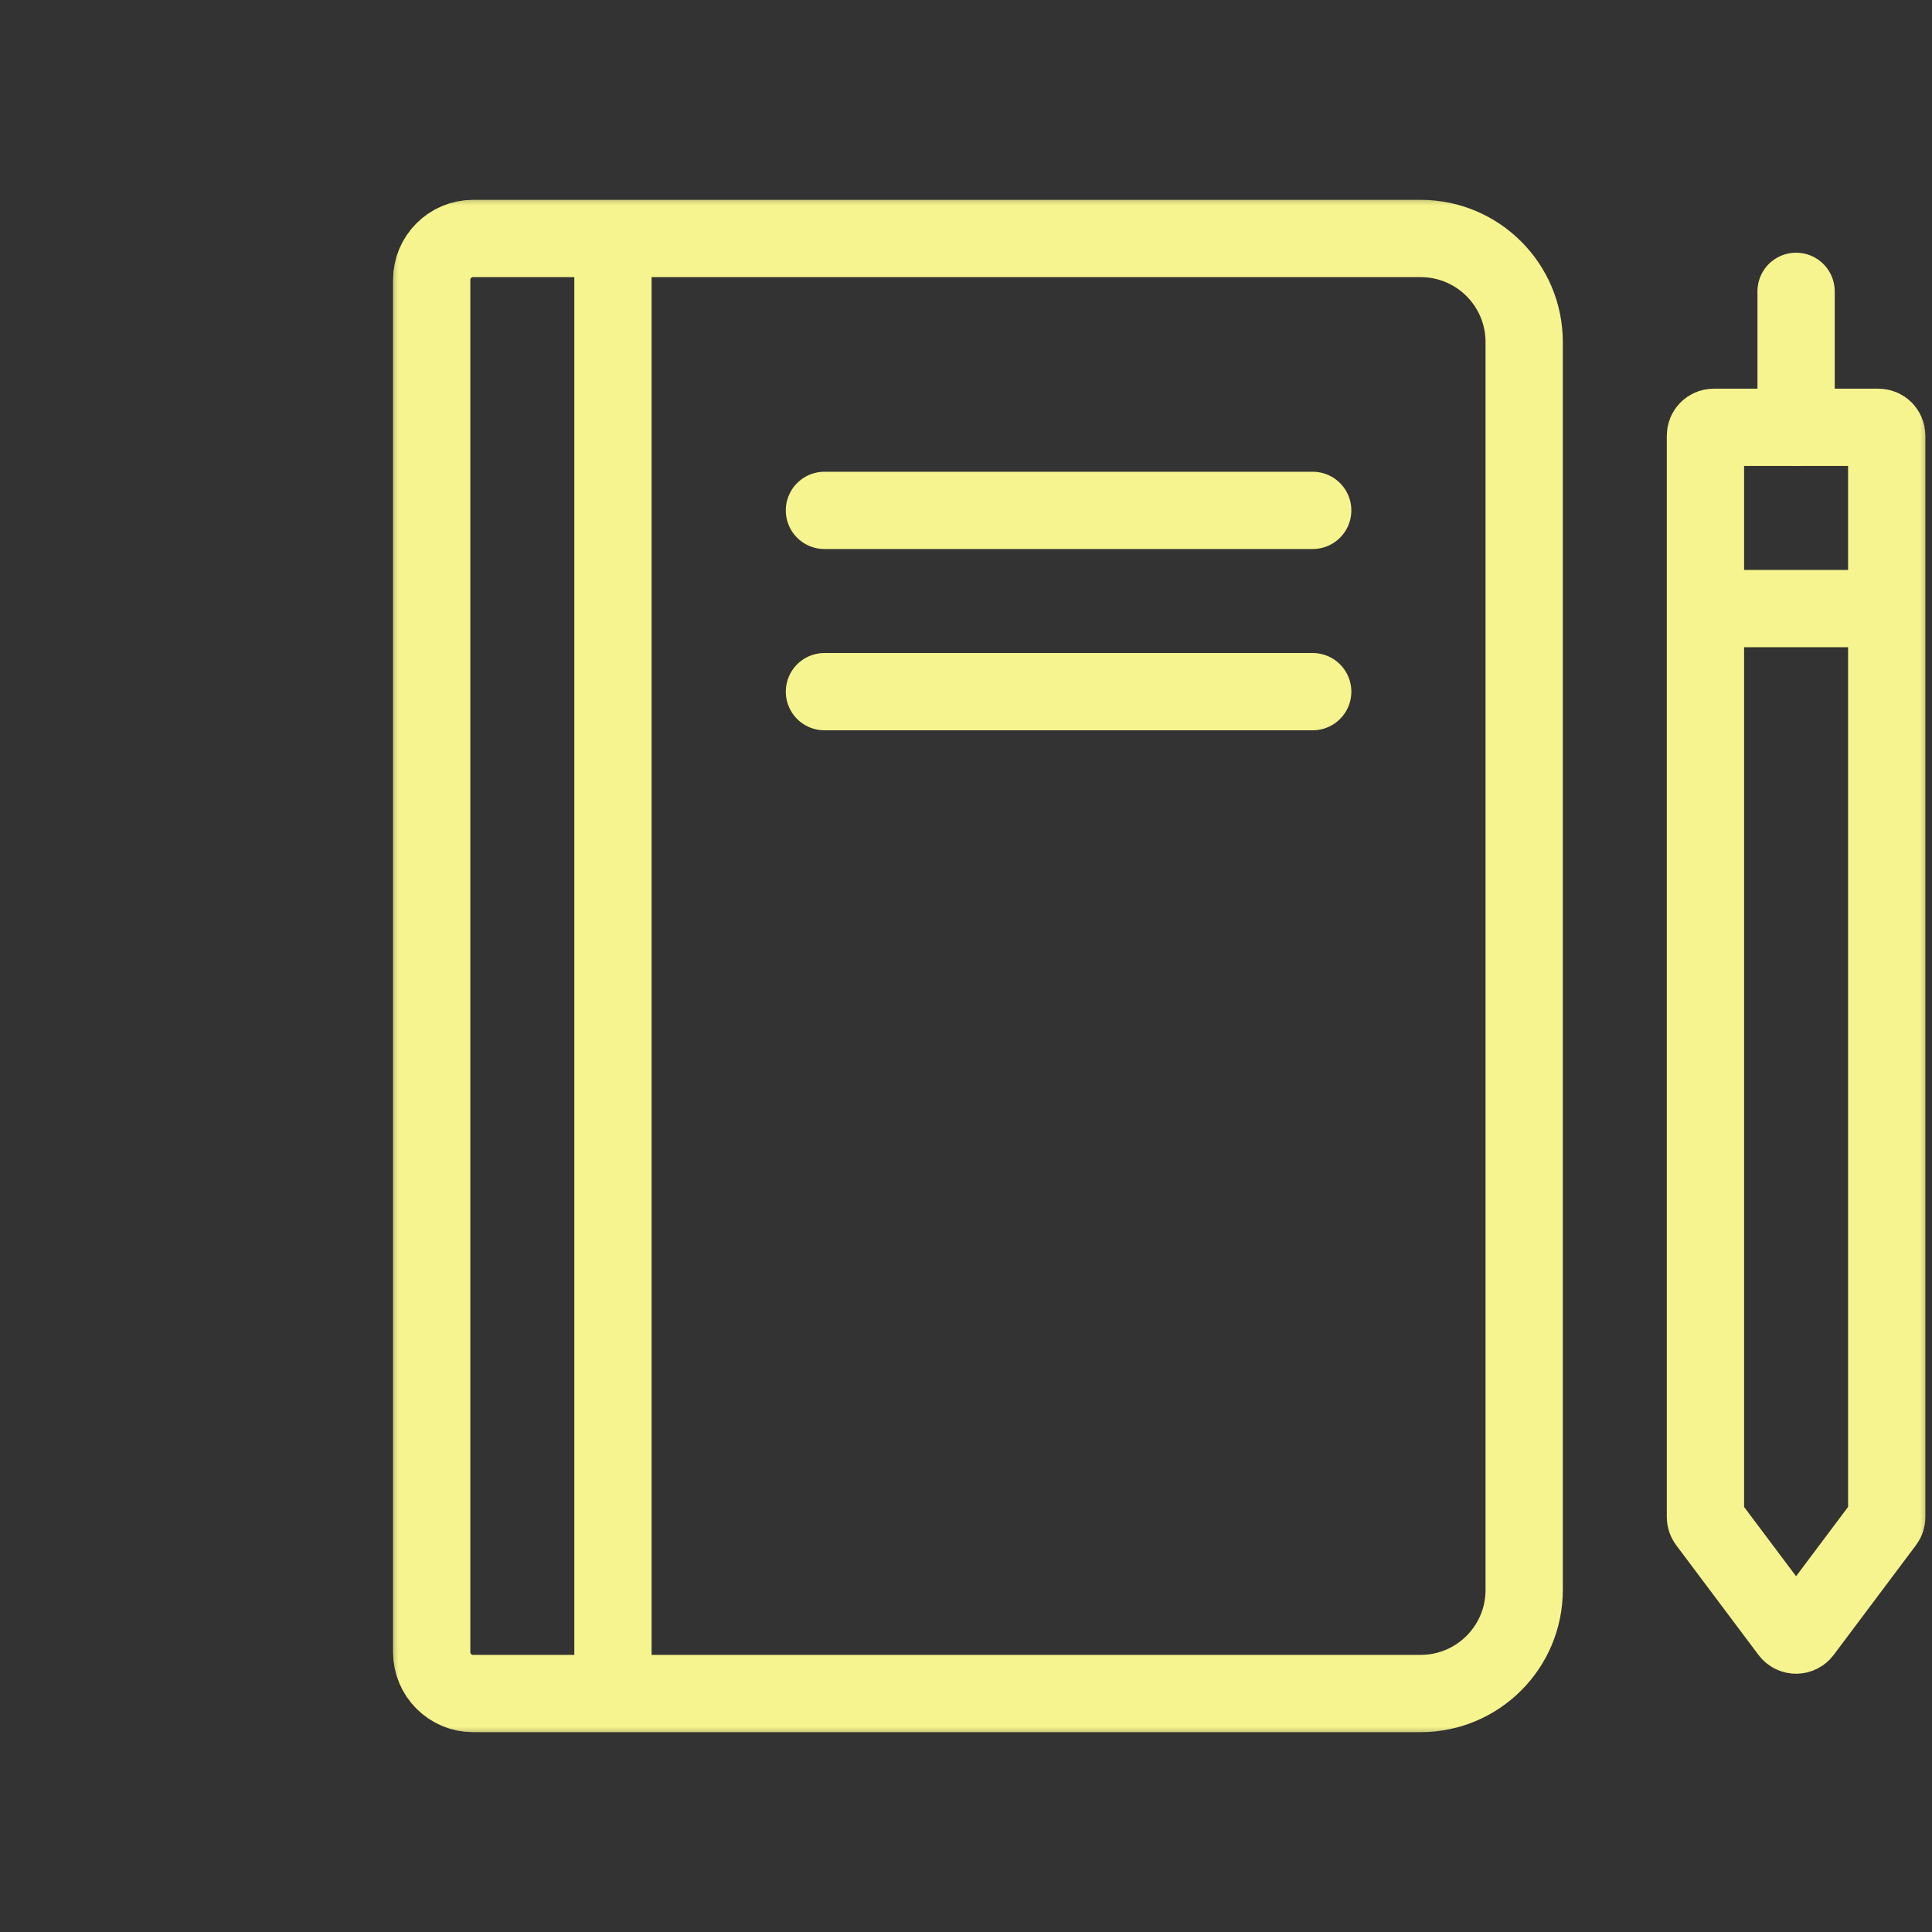 <svg width="80" height="80" viewBox="0 0 80 80" fill="none" xmlns="http://www.w3.org/2000/svg">
<rect x="0" y="0" width="80" height="80" fill="#333333" stroke="none"/>
<mask id="mask0_973_296" style="mask-type:luminance" maskUnits="userSpaceOnUse" x="16" y="8" width="64" height="64">
<path d="M78.4 70.4V9.6H17.6V70.4H78.4Z" fill="white" stroke="white" stroke-width="3.2"/>
</mask>
<g mask="url(#mask0_973_296)">
<path d="M58.824 70.125H19.589C18.642 70.125 17.875 69.358 17.875 68.411V11.589C17.875 10.643 18.642 9.875 19.589 9.875H58.824C61.193 9.875 63.113 11.795 63.113 14.164V65.836C63.113 68.205 61.193 70.125 58.824 70.125Z" stroke="#F6F48E" stroke-width="3.2" stroke-miterlimit="10"/>
<path d="M78.125 62.818C78.125 62.892 78.101 62.964 78.056 63.023L74.646 67.57C74.509 67.753 74.234 67.753 74.097 67.57L70.687 63.023C70.643 62.964 70.619 62.892 70.619 62.818V18.037C70.619 17.848 70.772 17.694 70.962 17.694H77.782C77.971 17.694 78.125 17.848 78.125 18.037V62.818Z" stroke="#F6F48E" stroke-width="3.2" stroke-miterlimit="10"/>
<path d="M74.372 17.694V12.064" stroke="#F6F48E" stroke-width="3.2" stroke-miterlimit="10" stroke-linecap="round"/>
<path d="M70.619 25.2H78.125" stroke="#F6F48E" stroke-width="3.2" stroke-miterlimit="10"/>
<path d="M34.138 21.134H54.356" stroke="#F6F48E" stroke-width="3.2" stroke-miterlimit="10" stroke-linecap="round"/>
<path d="M34.138 28.64H54.356" stroke="#F6F48E" stroke-width="3.2" stroke-miterlimit="10" stroke-linecap="round"/>
<path d="M25.381 9.875V70.125" stroke="#F6F48E" stroke-width="3.2" stroke-miterlimit="10"/>
</g>
</svg>
